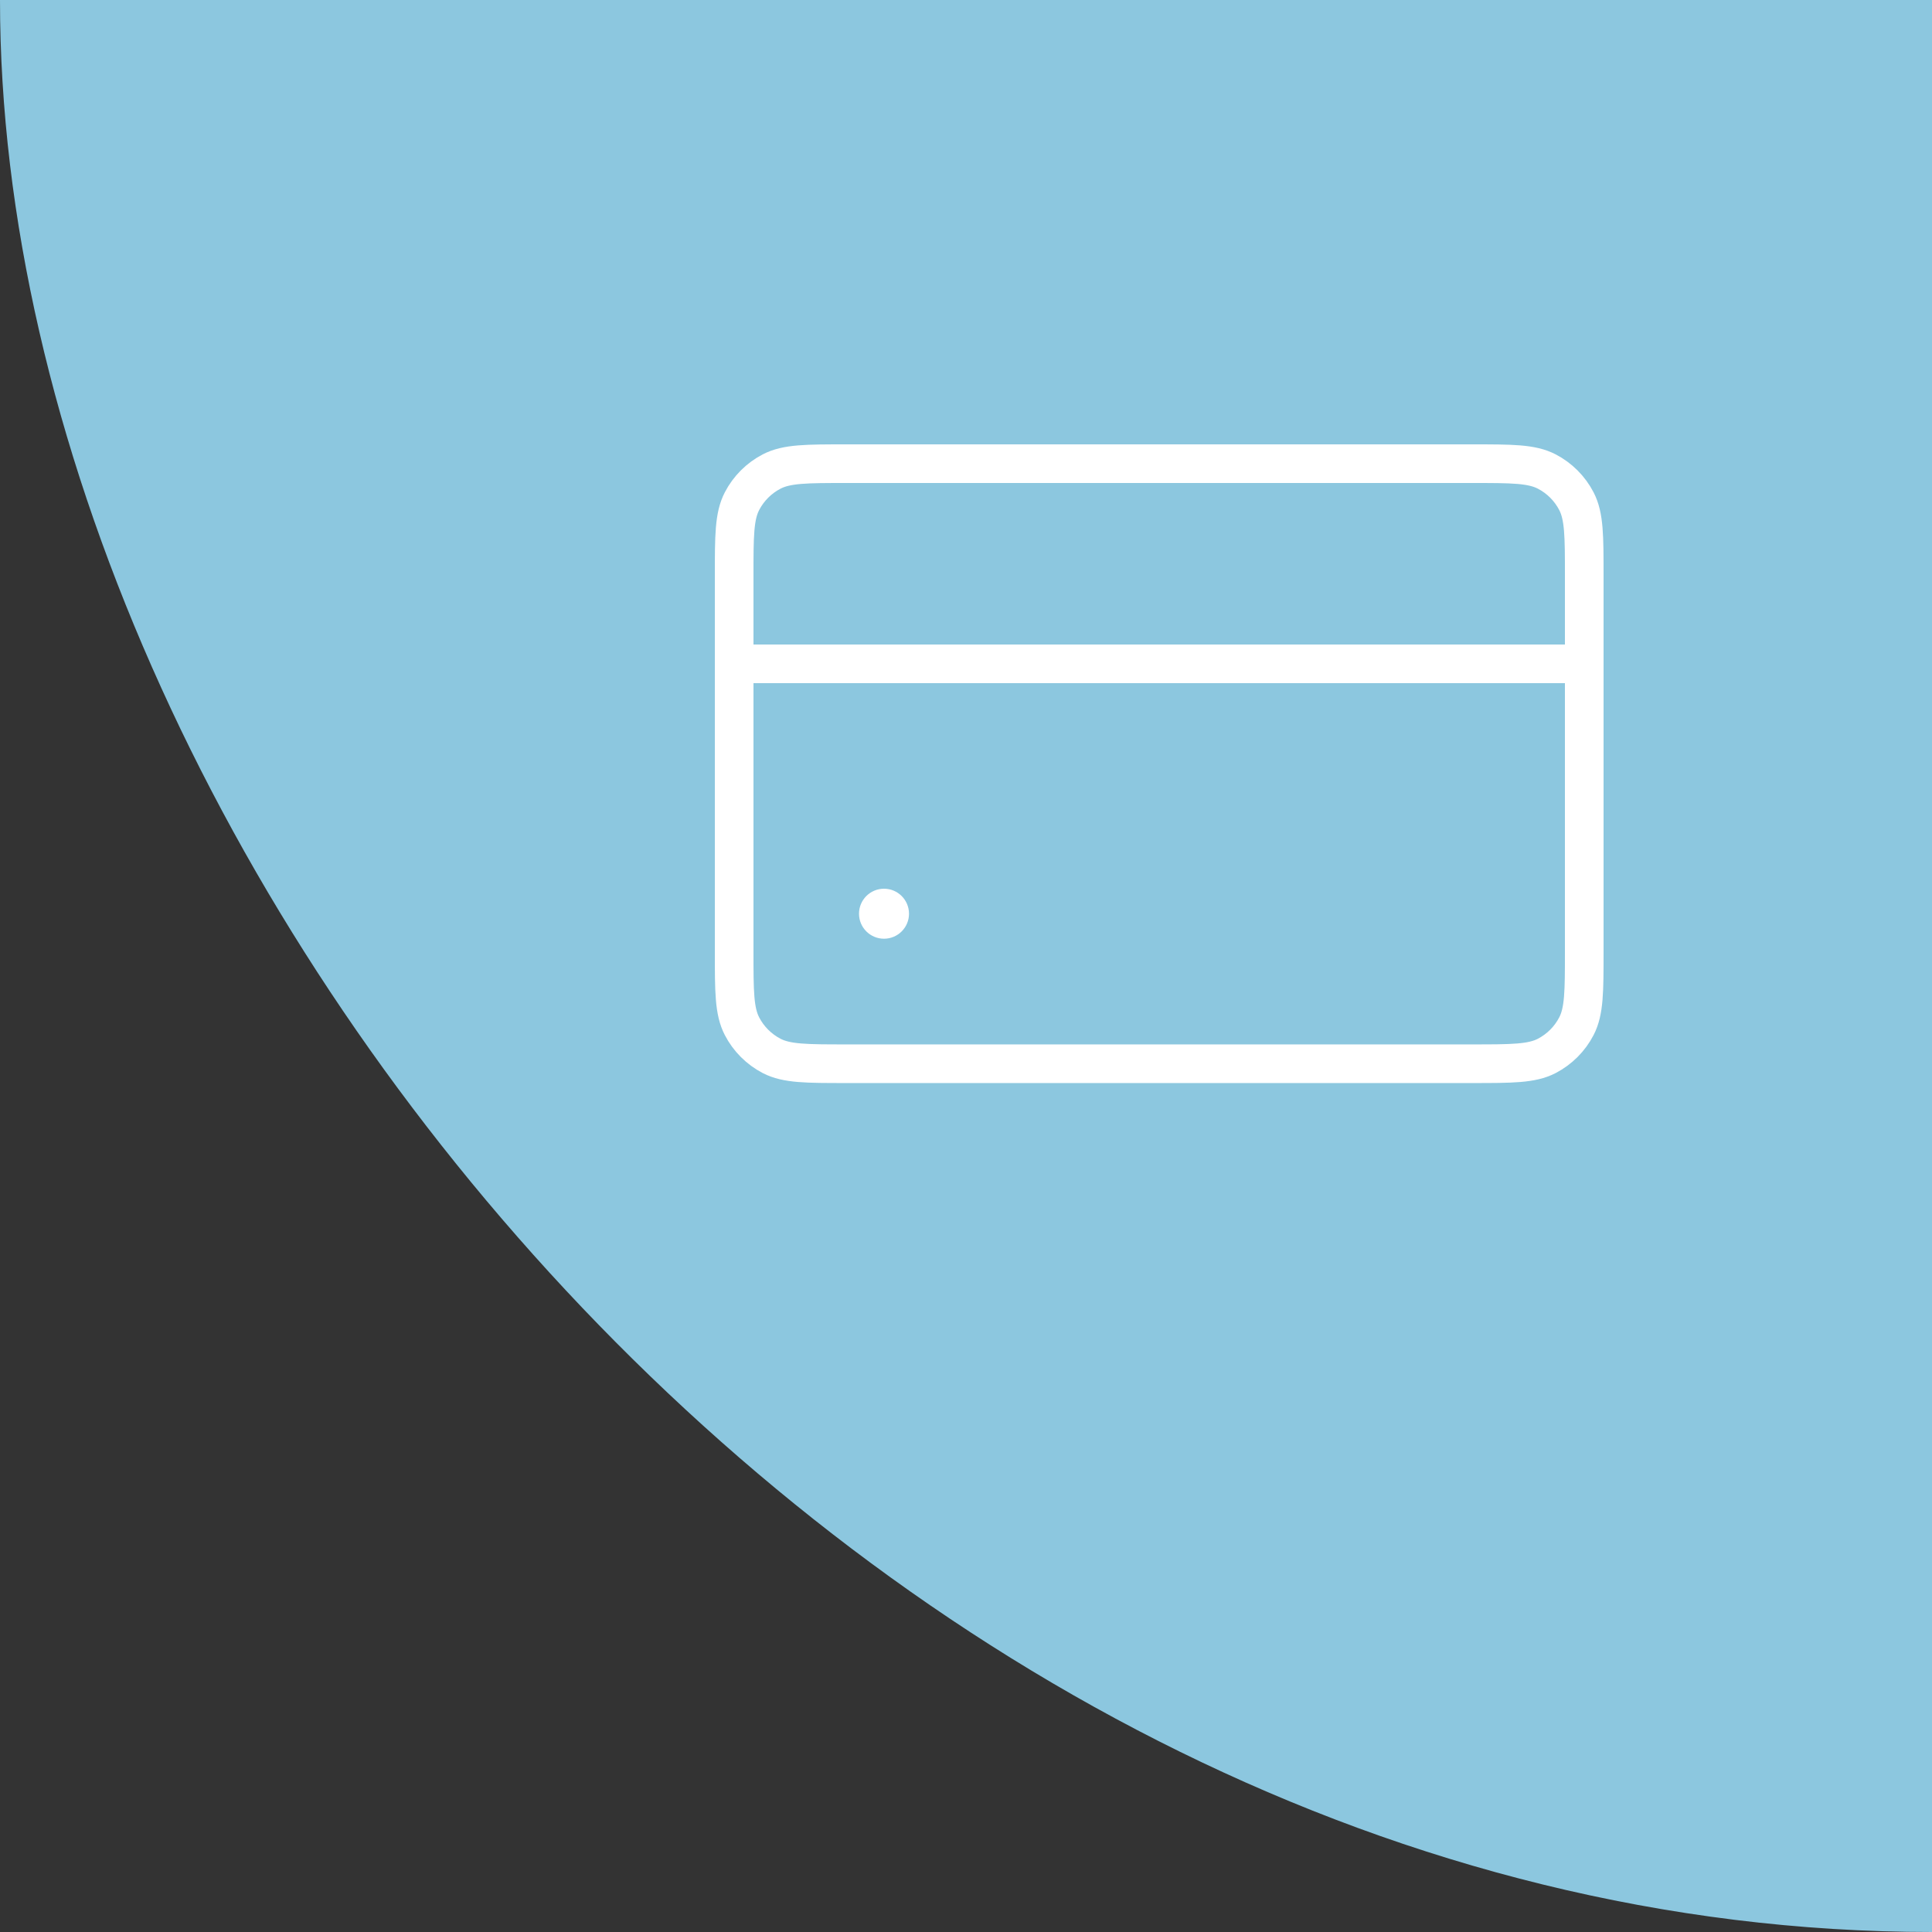 <?xml version="1.0" encoding="UTF-8"?> <svg xmlns="http://www.w3.org/2000/svg" width="50" height="50" viewBox="0 0 50 50" fill="none"><rect x="0" y="0" width="50" height="50" fill="#333333" stroke="none"/><g clip-path="url(#clip0_132_2382)"><rect y="-50" width="100" height="100" rx="50" fill="#8CC7DF"></rect><path d="M19 14.898C19 13.873 19 13.36 19.203 12.97C19.373 12.642 19.642 12.373 19.97 12.203C20.36 12 20.873 12 21.898 12H38.102C39.127 12 39.64 12 40.03 12.203C40.358 12.373 40.627 12.642 40.797 12.97C41 13.36 41 13.873 41 14.898V24.631C41 25.657 41 26.169 40.797 26.559C40.627 26.888 40.358 27.156 40.03 27.327C39.64 27.529 39.127 27.529 38.102 27.529H21.898C20.873 27.529 20.36 27.529 19.97 27.327C19.642 27.156 19.373 26.888 19.203 26.559C19 26.169 19 25.657 19 24.631V14.898Z" stroke="white"></path><path d="M19 17.18L41 17.18" stroke="white" stroke-linecap="round"></path><circle cx="22.878" cy="23.647" r="0.647" fill="white"></circle></g><defs><clipPath id="clip0_132_2382"><rect width="50" height="50" fill="white"></rect></clipPath></defs></svg> 